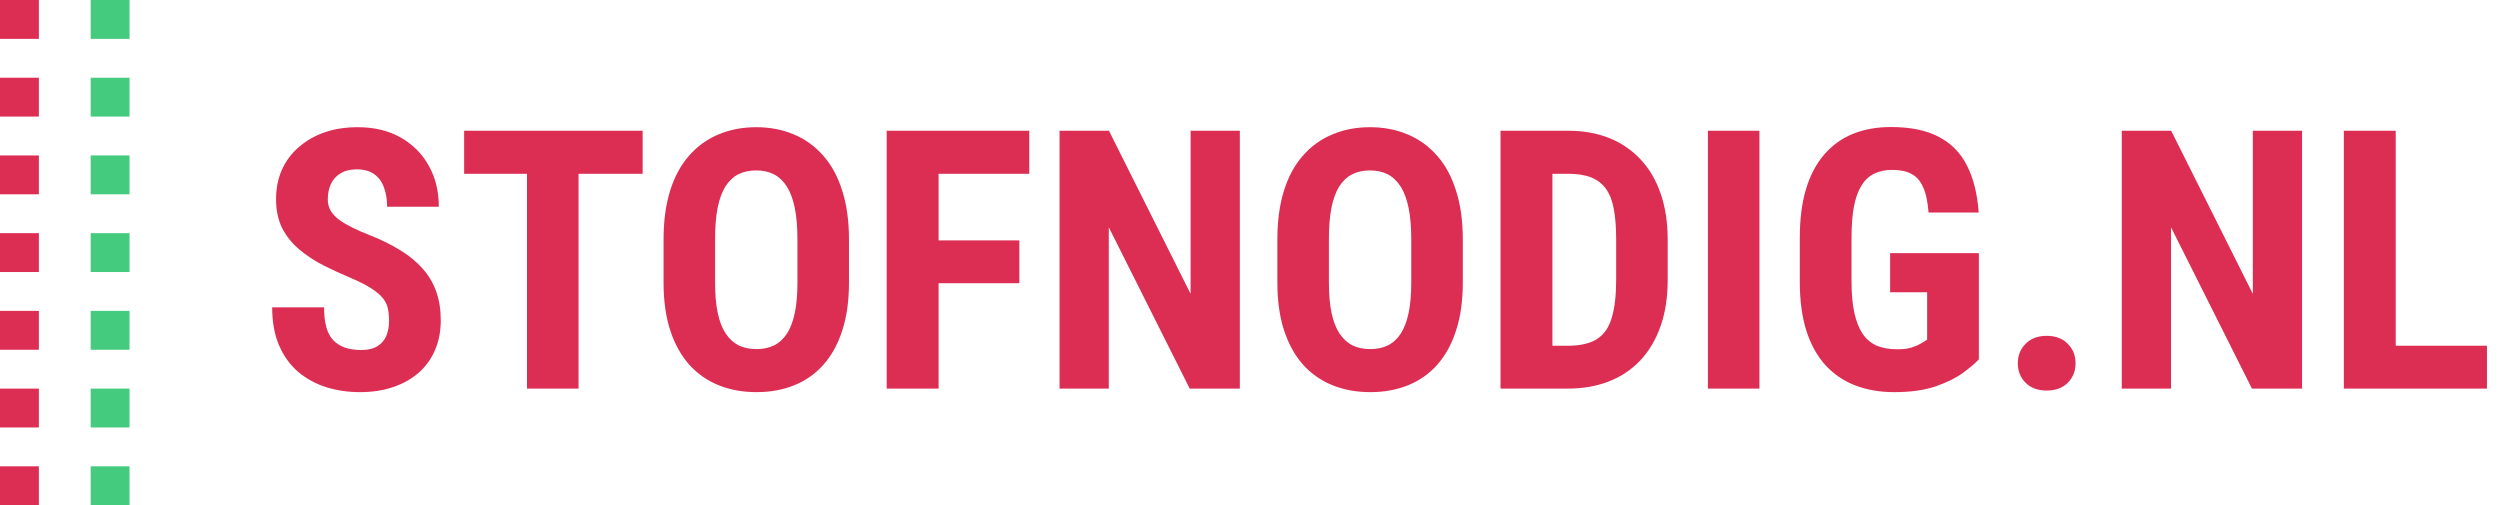 <svg xmlns="http://www.w3.org/2000/svg" width="193" height="39" viewBox="0 0 193 39" fill="none"><rect x="7" width="3" height="3" fill="#45CB7E"></rect><rect width="3" height="3" fill="#DC2D53"></rect><rect x="7" y="6" width="3" height="3" fill="#45CB7E"></rect><rect y="6" width="3" height="3" fill="#DC2D53"></rect><rect x="7" y="12" width="3" height="3" fill="#45CB7E"></rect><rect y="12" width="3" height="3" fill="#DC2D53"></rect><rect x="7" y="18" width="3" height="3" fill="#45CB7E"></rect><rect y="18" width="3" height="3" fill="#DC2D53"></rect><rect x="7" y="24" width="3" height="3" fill="#45CB7E"></rect><rect y="24" width="3" height="3" fill="#DC2D53"></rect><rect x="7" y="30" width="3" height="3" fill="#45CB7E"></rect><rect y="30" width="3" height="3" fill="#DC2D53"></rect><rect x="7" y="36" width="3" height="3" fill="#45CB7E"></rect><rect y="36" width="3" height="3" fill="#DC2D53"></rect><path d="M30.035 24.764C30.035 24.408 30.003 24.085 29.939 23.793C29.876 23.501 29.739 23.232 29.529 22.986C29.329 22.74 29.033 22.494 28.641 22.248C28.258 22.002 27.756 21.747 27.137 21.482C26.398 21.172 25.683 20.844 24.99 20.498C24.297 20.143 23.673 19.732 23.117 19.268C22.561 18.803 22.119 18.256 21.791 17.627C21.472 16.989 21.312 16.241 21.312 15.385C21.312 14.546 21.463 13.785 21.764 13.102C22.074 12.418 22.511 11.835 23.076 11.352C23.641 10.859 24.302 10.481 25.059 10.217C25.824 9.952 26.676 9.82 27.615 9.82C28.891 9.82 29.994 10.085 30.924 10.613C31.863 11.142 32.587 11.867 33.098 12.787C33.617 13.708 33.877 14.765 33.877 15.959H29.885C29.885 15.394 29.803 14.897 29.639 14.469C29.484 14.031 29.233 13.69 28.887 13.443C28.54 13.197 28.094 13.074 27.547 13.074C27.037 13.074 26.613 13.179 26.275 13.389C25.947 13.589 25.701 13.867 25.537 14.223C25.382 14.569 25.305 14.961 25.305 15.398C25.305 15.727 25.382 16.023 25.537 16.287C25.701 16.542 25.924 16.775 26.207 16.984C26.49 17.185 26.822 17.381 27.205 17.572C27.597 17.764 28.025 17.951 28.49 18.133C29.393 18.488 30.19 18.88 30.883 19.309C31.576 19.728 32.154 20.202 32.619 20.73C33.084 21.25 33.435 21.838 33.672 22.494C33.909 23.15 34.027 23.898 34.027 24.736C34.027 25.566 33.882 26.322 33.59 27.006C33.307 27.68 32.893 28.264 32.346 28.756C31.799 29.239 31.138 29.613 30.363 29.877C29.598 30.141 28.741 30.273 27.793 30.273C26.872 30.273 26.002 30.146 25.182 29.891C24.361 29.626 23.637 29.23 23.008 28.701C22.388 28.163 21.9 27.484 21.545 26.664C21.189 25.835 21.012 24.855 21.012 23.725H25.018C25.018 24.326 25.077 24.841 25.195 25.27C25.314 25.689 25.496 26.026 25.742 26.281C25.988 26.527 26.289 26.714 26.645 26.842C27.009 26.96 27.424 27.02 27.889 27.02C28.417 27.02 28.837 26.919 29.146 26.719C29.465 26.518 29.693 26.249 29.83 25.912C29.967 25.575 30.035 25.192 30.035 24.764ZM44.664 10.094V30H40.685V10.094H44.664ZM49.613 10.094V13.416H35.832V10.094H49.613ZM65.541 18.502V21.824C65.541 23.228 65.368 24.458 65.022 25.516C64.684 26.564 64.201 27.443 63.572 28.154C62.953 28.856 62.2 29.385 61.316 29.74C60.441 30.096 59.471 30.273 58.404 30.273C57.338 30.273 56.363 30.096 55.478 29.74C54.603 29.385 53.847 28.856 53.209 28.154C52.58 27.443 52.092 26.564 51.746 25.516C51.4 24.458 51.227 23.228 51.227 21.824V18.502C51.227 17.062 51.395 15.804 51.732 14.729C52.07 13.644 52.557 12.742 53.195 12.021C53.833 11.292 54.59 10.745 55.465 10.381C56.34 10.007 57.31 9.82 58.377 9.82C59.443 9.82 60.414 10.007 61.289 10.381C62.164 10.745 62.921 11.292 63.559 12.021C64.197 12.742 64.684 13.644 65.022 14.729C65.368 15.804 65.541 17.062 65.541 18.502ZM61.562 21.824V18.475C61.562 17.527 61.494 16.72 61.357 16.055C61.221 15.38 61.016 14.829 60.742 14.4C60.469 13.972 60.136 13.658 59.744 13.457C59.352 13.257 58.897 13.156 58.377 13.156C57.857 13.156 57.397 13.257 56.996 13.457C56.604 13.658 56.272 13.972 55.998 14.4C55.734 14.829 55.533 15.38 55.397 16.055C55.269 16.72 55.205 17.527 55.205 18.475V21.824C55.205 22.736 55.273 23.515 55.41 24.162C55.547 24.809 55.752 25.338 56.025 25.748C56.299 26.158 56.632 26.463 57.023 26.664C57.425 26.855 57.885 26.951 58.404 26.951C58.915 26.951 59.366 26.855 59.758 26.664C60.159 26.463 60.492 26.158 60.756 25.748C61.02 25.338 61.221 24.809 61.357 24.162C61.494 23.515 61.562 22.736 61.562 21.824ZM72.459 10.094V30H68.453V10.094H72.459ZM78.693 18.557V21.865H71.447V18.557H78.693ZM79.459 10.094V13.416H71.447V10.094H79.459ZM95.715 10.094V30H91.846L85.598 17.545V30H81.797V10.094H85.611L91.914 22.686V10.094H95.715ZM112.928 18.502V21.824C112.928 23.228 112.755 24.458 112.408 25.516C112.071 26.564 111.588 27.443 110.959 28.154C110.339 28.856 109.587 29.385 108.703 29.74C107.828 30.096 106.857 30.273 105.791 30.273C104.725 30.273 103.749 30.096 102.865 29.74C101.99 29.385 101.234 28.856 100.596 28.154C99.967 27.443 99.479 26.564 99.133 25.516C98.787 24.458 98.613 23.228 98.613 21.824V18.502C98.613 17.062 98.782 15.804 99.119 14.729C99.456 13.644 99.944 12.742 100.582 12.021C101.22 11.292 101.977 10.745 102.852 10.381C103.727 10.007 104.697 9.82 105.764 9.82C106.83 9.82 107.801 10.007 108.676 10.381C109.551 10.745 110.307 11.292 110.945 12.021C111.583 12.742 112.071 13.644 112.408 14.729C112.755 15.804 112.928 17.062 112.928 18.502ZM108.949 21.824V18.475C108.949 17.527 108.881 16.72 108.744 16.055C108.607 15.38 108.402 14.829 108.129 14.4C107.855 13.972 107.523 13.658 107.131 13.457C106.739 13.257 106.283 13.156 105.764 13.156C105.244 13.156 104.784 13.257 104.383 13.457C103.991 13.658 103.658 13.972 103.385 14.4C103.12 14.829 102.92 15.38 102.783 16.055C102.656 16.72 102.592 17.527 102.592 18.475V21.824C102.592 22.736 102.66 23.515 102.797 24.162C102.934 24.809 103.139 25.338 103.412 25.748C103.686 26.158 104.018 26.463 104.41 26.664C104.811 26.855 105.271 26.951 105.791 26.951C106.301 26.951 106.753 26.855 107.145 26.664C107.546 26.463 107.878 26.158 108.143 25.748C108.407 25.338 108.607 24.809 108.744 24.162C108.881 23.515 108.949 22.736 108.949 21.824ZM121.035 30H117.521L117.549 26.691H121.035C122.001 26.691 122.753 26.518 123.291 26.172C123.829 25.826 124.207 25.279 124.426 24.531C124.654 23.784 124.768 22.804 124.768 21.592V18.488C124.768 17.568 124.708 16.788 124.59 16.15C124.471 15.503 124.271 14.984 123.988 14.592C123.706 14.191 123.327 13.895 122.854 13.703C122.38 13.512 121.792 13.416 121.09 13.416H117.453V10.094H121.09C122.238 10.094 123.282 10.281 124.221 10.654C125.16 11.028 125.966 11.575 126.641 12.295C127.315 13.006 127.835 13.885 128.199 14.934C128.564 15.982 128.746 17.176 128.746 18.516V21.592C128.746 22.941 128.564 24.135 128.199 25.174C127.835 26.213 127.315 27.092 126.641 27.812C125.975 28.523 125.169 29.066 124.221 29.439C123.273 29.813 122.211 30 121.035 30ZM119.846 10.094V30H115.84V10.094H119.846ZM135.828 10.094V30H131.85V10.094H135.828ZM152.768 19.541V27.744C152.485 28.045 152.07 28.396 151.523 28.797C150.986 29.189 150.279 29.535 149.404 29.836C148.538 30.128 147.481 30.273 146.232 30.273C145.13 30.273 144.127 30.1 143.225 29.754C142.331 29.408 141.561 28.884 140.914 28.182C140.276 27.471 139.788 26.587 139.451 25.529C139.114 24.463 138.945 23.201 138.945 21.742V18.352C138.945 16.912 139.105 15.658 139.424 14.592C139.752 13.516 140.226 12.623 140.846 11.912C141.465 11.201 142.204 10.672 143.061 10.326C143.926 9.98 144.902 9.807 145.986 9.807C147.481 9.807 148.707 10.057 149.664 10.559C150.63 11.06 151.359 11.803 151.852 12.787C152.353 13.771 152.654 14.979 152.754 16.41H148.885C148.821 15.572 148.68 14.915 148.461 14.441C148.251 13.967 147.955 13.63 147.572 13.43C147.189 13.22 146.693 13.115 146.082 13.115C145.553 13.115 145.093 13.211 144.701 13.402C144.309 13.585 143.981 13.885 143.717 14.305C143.452 14.724 143.257 15.262 143.129 15.918C143.001 16.574 142.938 17.376 142.938 18.324V21.742C142.938 22.681 143.01 23.483 143.156 24.148C143.302 24.814 143.516 25.356 143.799 25.775C144.09 26.195 144.455 26.5 144.893 26.691C145.339 26.874 145.863 26.965 146.465 26.965C146.948 26.965 147.335 26.915 147.627 26.814C147.919 26.714 148.151 26.609 148.324 26.5C148.507 26.381 148.657 26.29 148.775 26.227V22.562H145.918V19.541H152.768ZM155.775 28.045C155.775 27.443 155.976 26.942 156.377 26.541C156.778 26.131 157.32 25.926 158.004 25.926C158.688 25.926 159.23 26.131 159.631 26.541C160.032 26.942 160.232 27.443 160.232 28.045C160.232 28.646 160.032 29.148 159.631 29.549C159.23 29.95 158.688 30.15 158.004 30.15C157.32 30.15 156.778 29.95 156.377 29.549C155.976 29.148 155.775 28.646 155.775 28.045ZM177.719 10.094V30H173.85L167.602 17.545V30H163.801V10.094H167.615L173.918 22.686V10.094H177.719ZM191.992 26.691V30H183.721V26.691H191.992ZM184.951 10.094V30H180.945V10.094H184.951Z" fill="#DC2D53"></path></svg>
